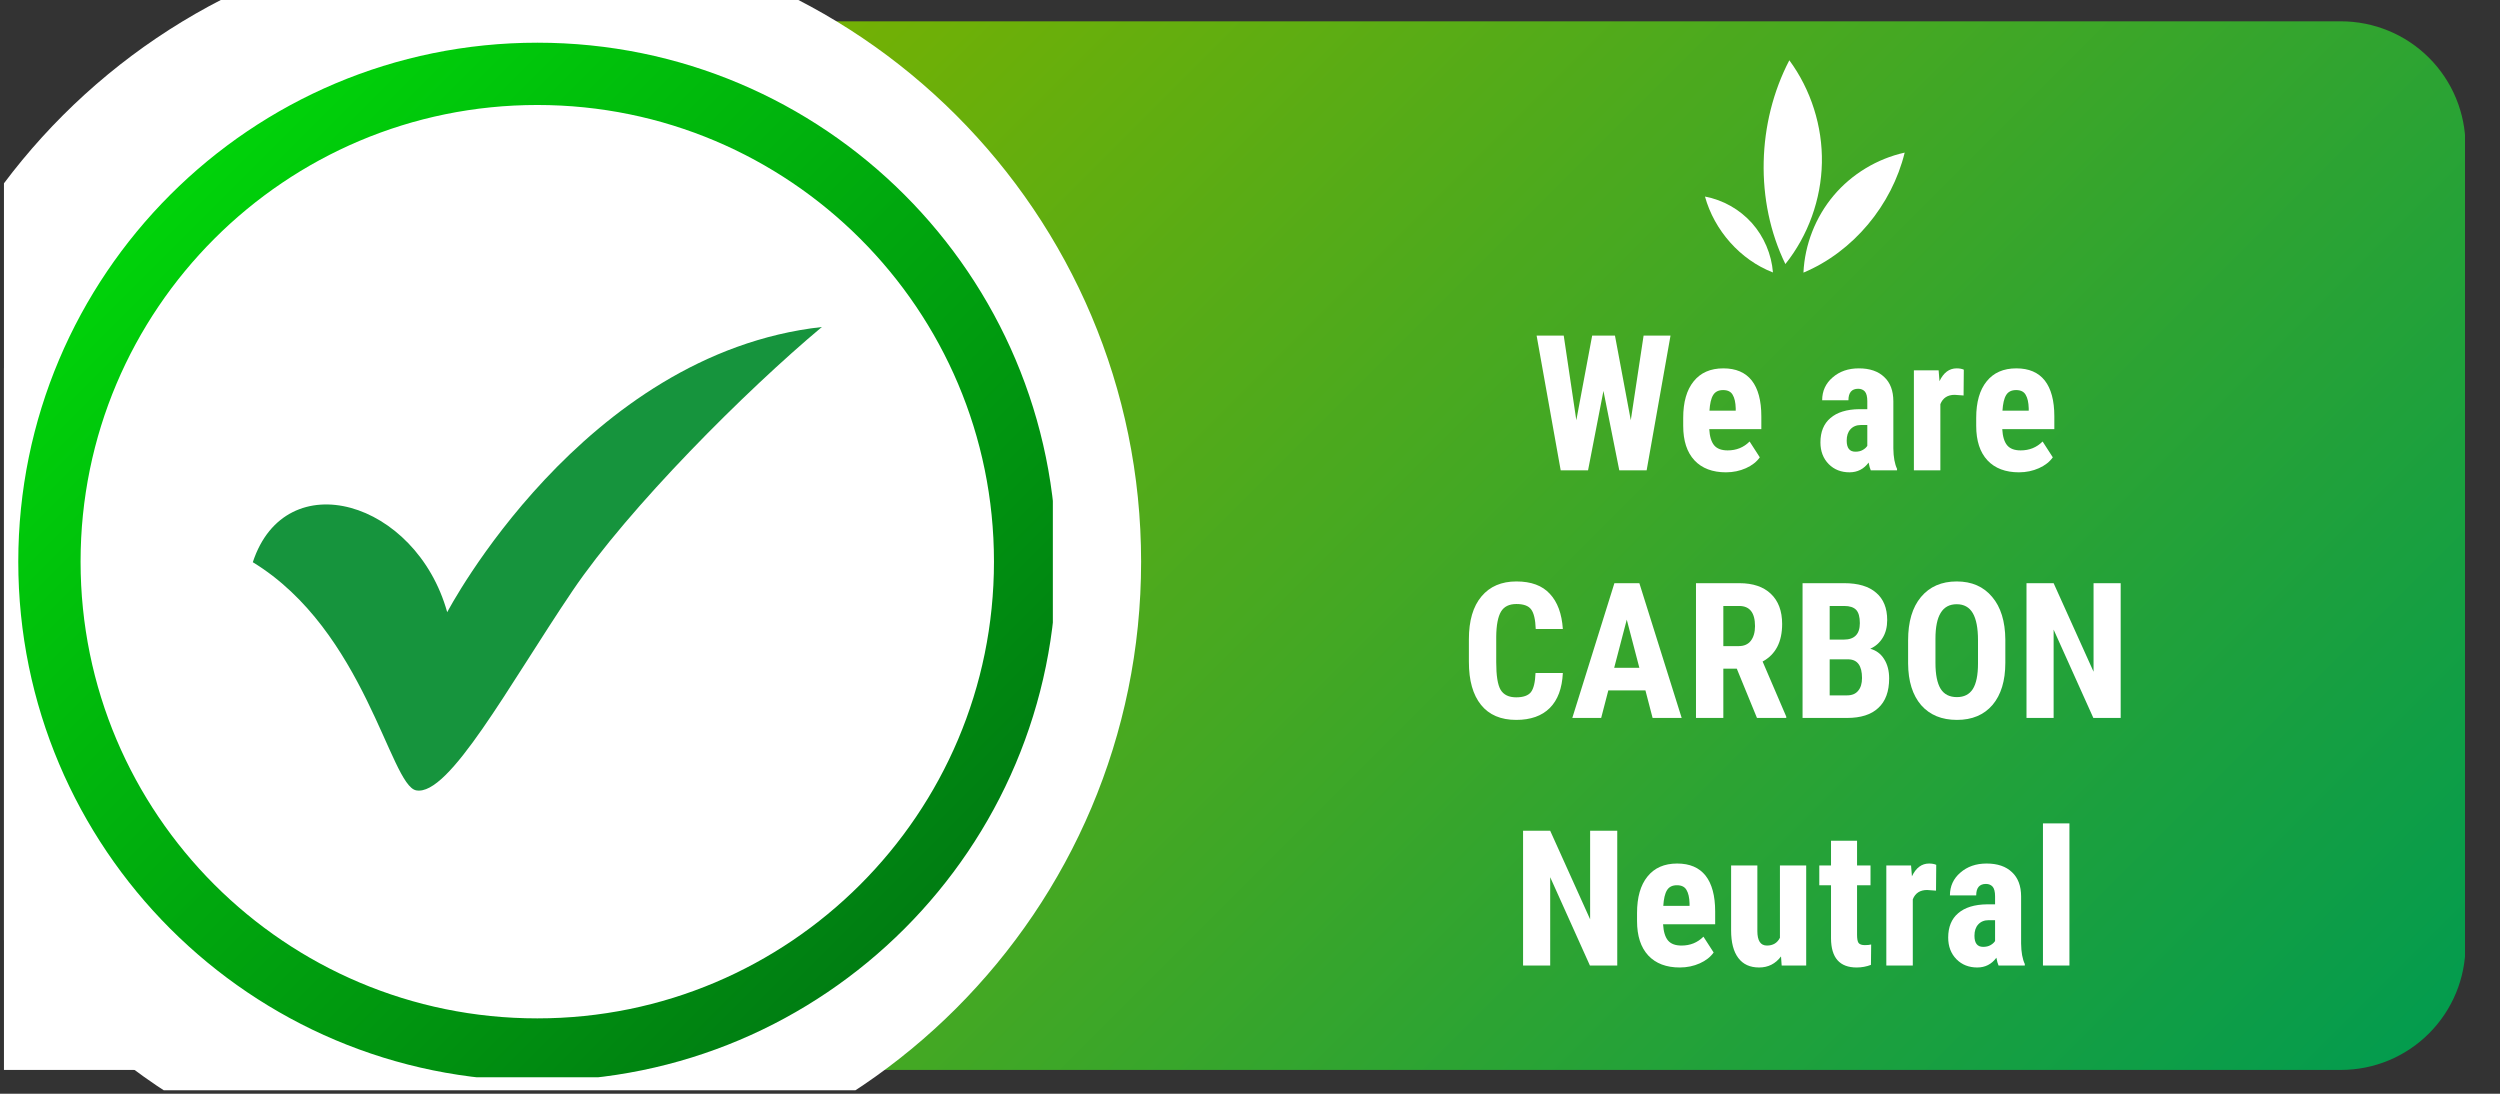<svg xmlns="http://www.w3.org/2000/svg" xmlns:xlink="http://www.w3.org/1999/xlink" width="240" zoomAndPan="magnify" viewBox="0 0 180 78.75" height="105" preserveAspectRatio="xMidYMid meet" version="1.0"><rect x="0" y="0" width="180" height="78.75" fill="#333333" stroke="none"/><defs><g/><clipPath id="283398b3c3"><path d="M 112 14 L 118 14 L 118 20 L 112 20 Z M 112 14 " clip-rule="nonzero"/></clipPath><clipPath id="c468845436"><path d="M 117.148 3.664 L 129.09 8.777 L 123.297 22.312 L 111.352 17.199 Z M 117.148 3.664 " clip-rule="nonzero"/></clipPath><clipPath id="67cfc9d556"><path d="M 128.742 8.625 L 116.801 3.516 L 111.004 17.051 L 122.949 22.164 Z M 128.742 8.625 " clip-rule="nonzero"/></clipPath><clipPath id="96f455c951"><path d="M 119 10 L 128 10 L 128 20 L 119 20 Z M 119 10 " clip-rule="nonzero"/></clipPath><clipPath id="9acd6b4114"><path d="M 117.148 3.664 L 129.09 8.777 L 123.297 22.312 L 111.352 17.199 Z M 117.148 3.664 " clip-rule="nonzero"/></clipPath><clipPath id="60954551bd"><path d="M 128.742 8.625 L 116.801 3.516 L 111.004 17.051 L 122.949 22.164 Z M 128.742 8.625 " clip-rule="nonzero"/></clipPath><clipPath id="5f7ee46e34"><path d="M 116 4 L 122 4 L 122 20 L 116 20 Z M 116 4 " clip-rule="nonzero"/></clipPath><clipPath id="ca1e7b6f9a"><path d="M 117.148 3.664 L 129.09 8.777 L 123.297 22.312 L 111.352 17.199 Z M 117.148 3.664 " clip-rule="nonzero"/></clipPath><clipPath id="34ecc71e6c"><path d="M 128.742 8.625 L 116.801 3.516 L 111.004 17.051 L 122.949 22.164 Z M 128.742 8.625 " clip-rule="nonzero"/></clipPath><clipPath id="82318694d6"><path d="M 0.285 26.504 L 53.195 26.504 L 53.195 77.035 L 0.285 77.035 Z M 0.285 26.504 " clip-rule="nonzero"/></clipPath><clipPath id="4ceca295ae"><path d="M 0.191 26.504 L 44.211 26.504 C 46.59 26.504 48.871 27.449 50.555 29.133 C 52.238 30.812 53.184 33.094 53.184 35.477 L 53.184 68.062 C 53.184 70.441 52.238 72.723 50.555 74.406 C 48.871 76.09 46.59 77.035 44.211 77.035 L 0.191 77.035 C -2.191 77.035 -4.473 76.09 -6.152 74.406 C -7.836 72.723 -8.781 70.441 -8.781 68.062 L -8.781 35.477 C -8.781 33.094 -7.836 30.812 -6.152 29.133 C -4.473 27.449 -2.191 26.504 0.191 26.504 Z M 0.191 26.504 " clip-rule="nonzero"/></clipPath><clipPath id="7baa4ecba0"><path d="M 48.602 1.535 L 177.48 1.535 L 177.48 77.035 L 48.602 77.035 Z M 48.602 1.535 " clip-rule="nonzero"/></clipPath><clipPath id="e904fde7f6"><path d="M 57.574 1.535 L 168.543 1.535 C 170.926 1.535 173.207 2.48 174.887 4.16 C 176.57 5.844 177.516 8.125 177.516 10.504 L 177.516 68.062 C 177.516 70.441 176.57 72.723 174.887 74.406 C 173.207 76.09 170.926 77.035 168.543 77.035 L 57.574 77.035 C 55.191 77.035 52.91 76.09 51.23 74.406 C 49.547 72.723 48.602 70.441 48.602 68.062 L 48.602 10.504 C 48.602 8.125 49.547 5.844 51.23 4.16 C 52.91 2.48 55.191 1.535 57.574 1.535 Z M 57.574 1.535 " clip-rule="nonzero"/></clipPath><linearGradient x1="45.282" gradientTransform="matrix(0.295, 0, 0, 0.295, 48.6, 1.534)" y1="-45.278" x2="391.782" gradientUnits="userSpaceOnUse" y2="301.223" id="fdd96003d6"><stop stop-opacity="1" stop-color="rgb(47.499%, 69.8%, 0%)" offset="0"/><stop stop-opacity="1" stop-color="rgb(47.313%, 69.765%, 0.122%)" offset="0.008"/><stop stop-opacity="1" stop-color="rgb(46.942%, 69.693%, 0.366%)" offset="0.016"/><stop stop-opacity="1" stop-color="rgb(46.571%, 69.623%, 0.612%)" offset="0.023"/><stop stop-opacity="1" stop-color="rgb(46.199%, 69.553%, 0.858%)" offset="0.031"/><stop stop-opacity="1" stop-color="rgb(45.828%, 69.482%, 1.103%)" offset="0.039"/><stop stop-opacity="1" stop-color="rgb(45.457%, 69.412%, 1.347%)" offset="0.047"/><stop stop-opacity="1" stop-color="rgb(45.087%, 69.342%, 1.593%)" offset="0.055"/><stop stop-opacity="1" stop-color="rgb(44.716%, 69.272%, 1.839%)" offset="0.062"/><stop stop-opacity="1" stop-color="rgb(44.345%, 69.202%, 2.084%)" offset="0.07"/><stop stop-opacity="1" stop-color="rgb(43.973%, 69.131%, 2.328%)" offset="0.078"/><stop stop-opacity="1" stop-color="rgb(43.602%, 69.061%, 2.574%)" offset="0.086"/><stop stop-opacity="1" stop-color="rgb(43.231%, 68.991%, 2.82%)" offset="0.094"/><stop stop-opacity="1" stop-color="rgb(42.86%, 68.921%, 3.065%)" offset="0.102"/><stop stop-opacity="1" stop-color="rgb(42.49%, 68.851%, 3.31%)" offset="0.109"/><stop stop-opacity="1" stop-color="rgb(42.119%, 68.781%, 3.555%)" offset="0.117"/><stop stop-opacity="1" stop-color="rgb(41.748%, 68.709%, 3.801%)" offset="0.125"/><stop stop-opacity="1" stop-color="rgb(41.376%, 68.639%, 4.045%)" offset="0.133"/><stop stop-opacity="1" stop-color="rgb(41.005%, 68.568%, 4.291%)" offset="0.141"/><stop stop-opacity="1" stop-color="rgb(40.634%, 68.498%, 4.536%)" offset="0.148"/><stop stop-opacity="1" stop-color="rgb(40.263%, 68.428%, 4.782%)" offset="0.156"/><stop stop-opacity="1" stop-color="rgb(39.893%, 68.358%, 5.026%)" offset="0.164"/><stop stop-opacity="1" stop-color="rgb(39.522%, 68.288%, 5.272%)" offset="0.172"/><stop stop-opacity="1" stop-color="rgb(39.149%, 68.217%, 5.518%)" offset="0.18"/><stop stop-opacity="1" stop-color="rgb(38.779%, 68.147%, 5.763%)" offset="0.188"/><stop stop-opacity="1" stop-color="rgb(38.408%, 68.077%, 6.007%)" offset="0.195"/><stop stop-opacity="1" stop-color="rgb(38.037%, 68.007%, 6.253%)" offset="0.203"/><stop stop-opacity="1" stop-color="rgb(37.666%, 67.937%, 6.499%)" offset="0.211"/><stop stop-opacity="1" stop-color="rgb(37.296%, 67.867%, 6.744%)" offset="0.219"/><stop stop-opacity="1" stop-color="rgb(36.923%, 67.795%, 6.989%)" offset="0.227"/><stop stop-opacity="1" stop-color="rgb(36.552%, 67.725%, 7.234%)" offset="0.234"/><stop stop-opacity="1" stop-color="rgb(36.182%, 67.654%, 7.48%)" offset="0.242"/><stop stop-opacity="1" stop-color="rgb(35.811%, 67.584%, 7.726%)" offset="0.25"/><stop stop-opacity="1" stop-color="rgb(35.44%, 67.514%, 7.97%)" offset="0.258"/><stop stop-opacity="1" stop-color="rgb(35.069%, 67.444%, 8.215%)" offset="0.266"/><stop stop-opacity="1" stop-color="rgb(34.698%, 67.374%, 8.461%)" offset="0.273"/><stop stop-opacity="1" stop-color="rgb(34.326%, 67.303%, 8.707%)" offset="0.281"/><stop stop-opacity="1" stop-color="rgb(33.955%, 67.233%, 8.951%)" offset="0.289"/><stop stop-opacity="1" stop-color="rgb(33.585%, 67.163%, 9.196%)" offset="0.297"/><stop stop-opacity="1" stop-color="rgb(33.214%, 67.093%, 9.442%)" offset="0.305"/><stop stop-opacity="1" stop-color="rgb(32.843%, 67.023%, 9.688%)" offset="0.312"/><stop stop-opacity="1" stop-color="rgb(32.472%, 66.953%, 9.932%)" offset="0.32"/><stop stop-opacity="1" stop-color="rgb(32.1%, 66.882%, 10.178%)" offset="0.328"/><stop stop-opacity="1" stop-color="rgb(31.729%, 66.811%, 10.423%)" offset="0.336"/><stop stop-opacity="1" stop-color="rgb(31.358%, 66.74%, 10.667%)" offset="0.344"/><stop stop-opacity="1" stop-color="rgb(30.988%, 66.67%, 10.913%)" offset="0.352"/><stop stop-opacity="1" stop-color="rgb(30.617%, 66.6%, 11.159%)" offset="0.359"/><stop stop-opacity="1" stop-color="rgb(30.246%, 66.53%, 11.404%)" offset="0.367"/><stop stop-opacity="1" stop-color="rgb(29.874%, 66.46%, 11.649%)" offset="0.369"/><stop stop-opacity="1" stop-color="rgb(29.689%, 66.425%, 11.772%)" offset="0.375"/><stop stop-opacity="1" stop-color="rgb(29.503%, 66.389%, 11.894%)" offset="0.383"/><stop stop-opacity="1" stop-color="rgb(29.132%, 66.319%, 12.14%)" offset="0.391"/><stop stop-opacity="1" stop-color="rgb(28.761%, 66.249%, 12.386%)" offset="0.398"/><stop stop-opacity="1" stop-color="rgb(28.391%, 66.179%, 12.63%)" offset="0.406"/><stop stop-opacity="1" stop-color="rgb(28.02%, 66.109%, 12.875%)" offset="0.414"/><stop stop-opacity="1" stop-color="rgb(27.649%, 66.039%, 13.121%)" offset="0.422"/><stop stop-opacity="1" stop-color="rgb(27.277%, 65.968%, 13.367%)" offset="0.43"/><stop stop-opacity="1" stop-color="rgb(26.906%, 65.898%, 13.611%)" offset="0.438"/><stop stop-opacity="1" stop-color="rgb(26.535%, 65.826%, 13.857%)" offset="0.445"/><stop stop-opacity="1" stop-color="rgb(26.164%, 65.756%, 14.102%)" offset="0.453"/><stop stop-opacity="1" stop-color="rgb(25.793%, 65.686%, 14.348%)" offset="0.461"/><stop stop-opacity="1" stop-color="rgb(25.423%, 65.616%, 14.592%)" offset="0.469"/><stop stop-opacity="1" stop-color="rgb(25.05%, 65.546%, 14.838%)" offset="0.477"/><stop stop-opacity="1" stop-color="rgb(24.68%, 65.475%, 15.083%)" offset="0.484"/><stop stop-opacity="1" stop-color="rgb(24.309%, 65.405%, 15.329%)" offset="0.492"/><stop stop-opacity="1" stop-color="rgb(23.938%, 65.335%, 15.573%)" offset="0.5"/><stop stop-opacity="1" stop-color="rgb(23.567%, 65.265%, 15.819%)" offset="0.508"/><stop stop-opacity="1" stop-color="rgb(23.196%, 65.195%, 16.064%)" offset="0.516"/><stop stop-opacity="1" stop-color="rgb(22.824%, 65.125%, 16.309%)" offset="0.523"/><stop stop-opacity="1" stop-color="rgb(22.453%, 65.054%, 16.554%)" offset="0.531"/><stop stop-opacity="1" stop-color="rgb(22.083%, 64.984%, 16.8%)" offset="0.539"/><stop stop-opacity="1" stop-color="rgb(21.712%, 64.914%, 17.046%)" offset="0.547"/><stop stop-opacity="1" stop-color="rgb(21.341%, 64.842%, 17.29%)" offset="0.555"/><stop stop-opacity="1" stop-color="rgb(20.97%, 64.772%, 17.535%)" offset="0.562"/><stop stop-opacity="1" stop-color="rgb(20.599%, 64.702%, 17.781%)" offset="0.57"/><stop stop-opacity="1" stop-color="rgb(20.227%, 64.632%, 18.027%)" offset="0.578"/><stop stop-opacity="1" stop-color="rgb(19.856%, 64.561%, 18.271%)" offset="0.586"/><stop stop-opacity="1" stop-color="rgb(19.485%, 64.491%, 18.517%)" offset="0.594"/><stop stop-opacity="1" stop-color="rgb(19.115%, 64.421%, 18.762%)" offset="0.602"/><stop stop-opacity="1" stop-color="rgb(18.744%, 64.351%, 19.008%)" offset="0.609"/><stop stop-opacity="1" stop-color="rgb(18.373%, 64.281%, 19.252%)" offset="0.617"/><stop stop-opacity="1" stop-color="rgb(18.001%, 64.211%, 19.498%)" offset="0.625"/><stop stop-opacity="1" stop-color="rgb(17.63%, 64.14%, 19.743%)" offset="0.631"/><stop stop-opacity="1" stop-color="rgb(17.445%, 64.105%, 19.867%)" offset="0.633"/><stop stop-opacity="1" stop-color="rgb(17.259%, 64.07%, 19.989%)" offset="0.641"/><stop stop-opacity="1" stop-color="rgb(16.888%, 64%, 20.233%)" offset="0.648"/><stop stop-opacity="1" stop-color="rgb(16.518%, 63.93%, 20.479%)" offset="0.656"/><stop stop-opacity="1" stop-color="rgb(16.147%, 63.858%, 20.724%)" offset="0.664"/><stop stop-opacity="1" stop-color="rgb(15.775%, 63.788%, 20.97%)" offset="0.672"/><stop stop-opacity="1" stop-color="rgb(15.404%, 63.718%, 21.214%)" offset="0.68"/><stop stop-opacity="1" stop-color="rgb(15.033%, 63.647%, 21.46%)" offset="0.688"/><stop stop-opacity="1" stop-color="rgb(14.662%, 63.577%, 21.706%)" offset="0.695"/><stop stop-opacity="1" stop-color="rgb(14.291%, 63.507%, 21.951%)" offset="0.703"/><stop stop-opacity="1" stop-color="rgb(13.921%, 63.437%, 22.195%)" offset="0.711"/><stop stop-opacity="1" stop-color="rgb(13.55%, 63.367%, 22.441%)" offset="0.719"/><stop stop-opacity="1" stop-color="rgb(13.177%, 63.297%, 22.687%)" offset="0.727"/><stop stop-opacity="1" stop-color="rgb(12.807%, 63.226%, 22.931%)" offset="0.734"/><stop stop-opacity="1" stop-color="rgb(12.436%, 63.156%, 23.177%)" offset="0.742"/><stop stop-opacity="1" stop-color="rgb(12.065%, 63.086%, 23.422%)" offset="0.75"/><stop stop-opacity="1" stop-color="rgb(11.694%, 63.016%, 23.668%)" offset="0.758"/><stop stop-opacity="1" stop-color="rgb(11.324%, 62.946%, 23.912%)" offset="0.766"/><stop stop-opacity="1" stop-color="rgb(10.951%, 62.874%, 24.158%)" offset="0.773"/><stop stop-opacity="1" stop-color="rgb(10.58%, 62.804%, 24.403%)" offset="0.781"/><stop stop-opacity="1" stop-color="rgb(10.21%, 62.733%, 24.649%)" offset="0.789"/><stop stop-opacity="1" stop-color="rgb(9.839%, 62.663%, 24.893%)" offset="0.797"/><stop stop-opacity="1" stop-color="rgb(9.468%, 62.593%, 25.139%)" offset="0.805"/><stop stop-opacity="1" stop-color="rgb(9.097%, 62.523%, 25.385%)" offset="0.812"/><stop stop-opacity="1" stop-color="rgb(8.725%, 62.453%, 25.63%)" offset="0.82"/><stop stop-opacity="1" stop-color="rgb(8.354%, 62.383%, 25.874%)" offset="0.828"/><stop stop-opacity="1" stop-color="rgb(7.983%, 62.312%, 26.12%)" offset="0.836"/><stop stop-opacity="1" stop-color="rgb(7.613%, 62.242%, 26.366%)" offset="0.844"/><stop stop-opacity="1" stop-color="rgb(7.242%, 62.172%, 26.611%)" offset="0.852"/><stop stop-opacity="1" stop-color="rgb(6.871%, 62.102%, 26.855%)" offset="0.859"/><stop stop-opacity="1" stop-color="rgb(6.5%, 62.032%, 27.101%)" offset="0.867"/><stop stop-opacity="1" stop-color="rgb(6.128%, 61.961%, 27.347%)" offset="0.875"/><stop stop-opacity="1" stop-color="rgb(5.757%, 61.89%, 27.592%)" offset="0.883"/><stop stop-opacity="1" stop-color="rgb(5.386%, 61.819%, 27.837%)" offset="0.891"/><stop stop-opacity="1" stop-color="rgb(5.016%, 61.749%, 28.082%)" offset="0.898"/><stop stop-opacity="1" stop-color="rgb(4.645%, 61.679%, 28.328%)" offset="0.906"/><stop stop-opacity="1" stop-color="rgb(4.274%, 61.609%, 28.574%)" offset="0.914"/><stop stop-opacity="1" stop-color="rgb(3.902%, 61.539%, 28.818%)" offset="0.922"/><stop stop-opacity="1" stop-color="rgb(3.531%, 61.469%, 29.063%)" offset="0.93"/><stop stop-opacity="1" stop-color="rgb(3.16%, 61.398%, 29.309%)" offset="0.938"/><stop stop-opacity="1" stop-color="rgb(2.789%, 61.328%, 29.553%)" offset="0.945"/><stop stop-opacity="1" stop-color="rgb(2.419%, 61.258%, 29.799%)" offset="0.953"/><stop stop-opacity="1" stop-color="rgb(2.048%, 61.188%, 30.045%)" offset="0.961"/><stop stop-opacity="1" stop-color="rgb(1.675%, 61.118%, 30.29%)" offset="0.969"/><stop stop-opacity="1" stop-color="rgb(1.305%, 61.047%, 30.534%)" offset="0.977"/><stop stop-opacity="1" stop-color="rgb(0.934%, 60.977%, 30.78%)" offset="0.984"/><stop stop-opacity="1" stop-color="rgb(0.563%, 60.905%, 31.026%)" offset="0.992"/><stop stop-opacity="1" stop-color="rgb(0.192%, 60.835%, 31.271%)" offset="1"/></linearGradient><clipPath id="5b1a4c1053"><path d="M 0.285 0 L 82.16 0 L 82.16 78.5 L 0.285 78.5 Z M 0.285 0 " clip-rule="nonzero"/></clipPath><clipPath id="93679253db"><path d="M 36.691 -5.023 C 11.578 -5.023 -8.781 15.336 -8.781 40.449 C -8.781 65.562 11.578 85.922 36.691 85.922 C 61.805 85.922 82.16 65.562 82.16 40.449 C 82.16 15.336 61.805 -5.023 36.691 -5.023 Z M 36.691 -5.023 " clip-rule="nonzero"/></clipPath><clipPath id="724bad5b79"><path d="M 18.102 23.539 L 59.676 23.539 L 59.676 57 L 18.102 57 Z M 18.102 23.539 " clip-rule="nonzero"/></clipPath><clipPath id="7e8784fed4"><path d="M 1.316 3.074 L 75.805 3.074 L 75.805 77.562 L 1.316 77.562 Z M 1.316 3.074 " clip-rule="nonzero"/></clipPath><clipPath id="3aef1082f6"><path d="M 38.691 3.074 C 18.051 3.074 1.316 19.805 1.316 40.445 C 1.316 61.086 18.051 77.82 38.691 77.82 C 59.332 77.82 76.062 61.086 76.062 40.445 C 76.062 19.805 59.332 3.074 38.691 3.074 Z M 38.691 3.074 " clip-rule="nonzero"/></clipPath><linearGradient x1="0" gradientTransform="matrix(1.348, 0, 0, 1.348, 0, -0)" y1="0" x2="63.78" gradientUnits="userSpaceOnUse" y2="63.78" id="84aebfbc29"><stop stop-opacity="1" stop-color="rgb(0%, 89.4%, 3.099%)" offset="0"/><stop stop-opacity="1" stop-color="rgb(0%, 89.215%, 3.117%)" offset="0.008"/><stop stop-opacity="1" stop-color="rgb(0%, 88.846%, 3.154%)" offset="0.016"/><stop stop-opacity="1" stop-color="rgb(0%, 88.477%, 3.191%)" offset="0.023"/><stop stop-opacity="1" stop-color="rgb(0%, 88.107%, 3.227%)" offset="0.031"/><stop stop-opacity="1" stop-color="rgb(0%, 87.738%, 3.264%)" offset="0.039"/><stop stop-opacity="1" stop-color="rgb(0%, 87.369%, 3.3%)" offset="0.047"/><stop stop-opacity="1" stop-color="rgb(0%, 87.001%, 3.337%)" offset="0.055"/><stop stop-opacity="1" stop-color="rgb(0%, 86.632%, 3.374%)" offset="0.062"/><stop stop-opacity="1" stop-color="rgb(0%, 86.263%, 3.41%)" offset="0.07"/><stop stop-opacity="1" stop-color="rgb(0%, 85.893%, 3.447%)" offset="0.078"/><stop stop-opacity="1" stop-color="rgb(0%, 85.524%, 3.484%)" offset="0.086"/><stop stop-opacity="1" stop-color="rgb(0%, 85.155%, 3.52%)" offset="0.094"/><stop stop-opacity="1" stop-color="rgb(0%, 84.785%, 3.557%)" offset="0.102"/><stop stop-opacity="1" stop-color="rgb(0%, 84.418%, 3.593%)" offset="0.109"/><stop stop-opacity="1" stop-color="rgb(0%, 84.048%, 3.63%)" offset="0.117"/><stop stop-opacity="1" stop-color="rgb(0%, 83.679%, 3.667%)" offset="0.125"/><stop stop-opacity="1" stop-color="rgb(0%, 83.31%, 3.703%)" offset="0.133"/><stop stop-opacity="1" stop-color="rgb(0%, 82.941%, 3.74%)" offset="0.141"/><stop stop-opacity="1" stop-color="rgb(0%, 82.571%, 3.777%)" offset="0.148"/><stop stop-opacity="1" stop-color="rgb(0%, 82.202%, 3.813%)" offset="0.156"/><stop stop-opacity="1" stop-color="rgb(0%, 81.834%, 3.85%)" offset="0.164"/><stop stop-opacity="1" stop-color="rgb(0%, 81.465%, 3.886%)" offset="0.172"/><stop stop-opacity="1" stop-color="rgb(0%, 81.096%, 3.923%)" offset="0.18"/><stop stop-opacity="1" stop-color="rgb(0%, 80.727%, 3.96%)" offset="0.188"/><stop stop-opacity="1" stop-color="rgb(0%, 80.357%, 3.996%)" offset="0.195"/><stop stop-opacity="1" stop-color="rgb(0%, 79.988%, 4.033%)" offset="0.203"/><stop stop-opacity="1" stop-color="rgb(0%, 79.62%, 4.07%)" offset="0.211"/><stop stop-opacity="1" stop-color="rgb(0%, 79.251%, 4.106%)" offset="0.219"/><stop stop-opacity="1" stop-color="rgb(0%, 78.882%, 4.143%)" offset="0.227"/><stop stop-opacity="1" stop-color="rgb(0%, 78.513%, 4.179%)" offset="0.234"/><stop stop-opacity="1" stop-color="rgb(0%, 78.143%, 4.216%)" offset="0.242"/><stop stop-opacity="1" stop-color="rgb(0%, 77.774%, 4.253%)" offset="0.25"/><stop stop-opacity="1" stop-color="rgb(0%, 77.405%, 4.288%)" offset="0.258"/><stop stop-opacity="1" stop-color="rgb(0%, 77.037%, 4.324%)" offset="0.266"/><stop stop-opacity="1" stop-color="rgb(0%, 76.668%, 4.361%)" offset="0.273"/><stop stop-opacity="1" stop-color="rgb(0%, 76.299%, 4.398%)" offset="0.281"/><stop stop-opacity="1" stop-color="rgb(0%, 75.929%, 4.434%)" offset="0.289"/><stop stop-opacity="1" stop-color="rgb(0%, 75.56%, 4.471%)" offset="0.297"/><stop stop-opacity="1" stop-color="rgb(0%, 75.191%, 4.507%)" offset="0.305"/><stop stop-opacity="1" stop-color="rgb(0%, 74.821%, 4.544%)" offset="0.312"/><stop stop-opacity="1" stop-color="rgb(0%, 74.454%, 4.581%)" offset="0.32"/><stop stop-opacity="1" stop-color="rgb(0%, 74.084%, 4.617%)" offset="0.328"/><stop stop-opacity="1" stop-color="rgb(0%, 73.715%, 4.654%)" offset="0.336"/><stop stop-opacity="1" stop-color="rgb(0%, 73.346%, 4.691%)" offset="0.344"/><stop stop-opacity="1" stop-color="rgb(0%, 72.977%, 4.727%)" offset="0.352"/><stop stop-opacity="1" stop-color="rgb(0%, 72.607%, 4.764%)" offset="0.359"/><stop stop-opacity="1" stop-color="rgb(0%, 72.238%, 4.8%)" offset="0.367"/><stop stop-opacity="1" stop-color="rgb(0%, 71.87%, 4.837%)" offset="0.375"/><stop stop-opacity="1" stop-color="rgb(0%, 71.501%, 4.874%)" offset="0.383"/><stop stop-opacity="1" stop-color="rgb(0%, 71.132%, 4.91%)" offset="0.391"/><stop stop-opacity="1" stop-color="rgb(0%, 70.763%, 4.947%)" offset="0.398"/><stop stop-opacity="1" stop-color="rgb(0%, 70.393%, 4.984%)" offset="0.406"/><stop stop-opacity="1" stop-color="rgb(0%, 70.024%, 5.02%)" offset="0.414"/><stop stop-opacity="1" stop-color="rgb(0%, 69.655%, 5.057%)" offset="0.422"/><stop stop-opacity="1" stop-color="rgb(0%, 69.287%, 5.093%)" offset="0.43"/><stop stop-opacity="1" stop-color="rgb(0%, 68.918%, 5.13%)" offset="0.438"/><stop stop-opacity="1" stop-color="rgb(0%, 68.549%, 5.167%)" offset="0.445"/><stop stop-opacity="1" stop-color="rgb(0%, 68.179%, 5.203%)" offset="0.453"/><stop stop-opacity="1" stop-color="rgb(0%, 67.81%, 5.24%)" offset="0.461"/><stop stop-opacity="1" stop-color="rgb(0%, 67.441%, 5.276%)" offset="0.469"/><stop stop-opacity="1" stop-color="rgb(0%, 67.072%, 5.313%)" offset="0.477"/><stop stop-opacity="1" stop-color="rgb(0%, 66.704%, 5.35%)" offset="0.484"/><stop stop-opacity="1" stop-color="rgb(0%, 66.335%, 5.386%)" offset="0.492"/><stop stop-opacity="1" stop-color="rgb(0%, 65.965%, 5.423%)" offset="0.5"/><stop stop-opacity="1" stop-color="rgb(0%, 65.781%, 5.441%)" offset="0.5"/><stop stop-opacity="1" stop-color="rgb(0%, 65.596%, 5.46%)" offset="0.5"/><stop stop-opacity="1" stop-color="rgb(0%, 65.411%, 5.478%)" offset="0.508"/><stop stop-opacity="1" stop-color="rgb(0%, 65.227%, 5.496%)" offset="0.516"/><stop stop-opacity="1" stop-color="rgb(0%, 64.857%, 5.533%)" offset="0.523"/><stop stop-opacity="1" stop-color="rgb(0%, 64.49%, 5.569%)" offset="0.531"/><stop stop-opacity="1" stop-color="rgb(0%, 64.12%, 5.606%)" offset="0.539"/><stop stop-opacity="1" stop-color="rgb(0%, 63.751%, 5.643%)" offset="0.547"/><stop stop-opacity="1" stop-color="rgb(0%, 63.382%, 5.679%)" offset="0.555"/><stop stop-opacity="1" stop-color="rgb(0%, 63.013%, 5.716%)" offset="0.562"/><stop stop-opacity="1" stop-color="rgb(0%, 62.643%, 5.753%)" offset="0.57"/><stop stop-opacity="1" stop-color="rgb(0%, 62.274%, 5.789%)" offset="0.578"/><stop stop-opacity="1" stop-color="rgb(0%, 61.906%, 5.826%)" offset="0.586"/><stop stop-opacity="1" stop-color="rgb(0%, 61.537%, 5.862%)" offset="0.594"/><stop stop-opacity="1" stop-color="rgb(0%, 61.168%, 5.899%)" offset="0.602"/><stop stop-opacity="1" stop-color="rgb(0%, 60.799%, 5.936%)" offset="0.609"/><stop stop-opacity="1" stop-color="rgb(0%, 60.429%, 5.972%)" offset="0.617"/><stop stop-opacity="1" stop-color="rgb(0%, 60.06%, 6.009%)" offset="0.625"/><stop stop-opacity="1" stop-color="rgb(0%, 59.691%, 6.046%)" offset="0.633"/><stop stop-opacity="1" stop-color="rgb(0%, 59.323%, 6.082%)" offset="0.641"/><stop stop-opacity="1" stop-color="rgb(0%, 58.954%, 6.119%)" offset="0.648"/><stop stop-opacity="1" stop-color="rgb(0%, 58.585%, 6.155%)" offset="0.656"/><stop stop-opacity="1" stop-color="rgb(0%, 58.215%, 6.192%)" offset="0.664"/><stop stop-opacity="1" stop-color="rgb(0%, 57.846%, 6.229%)" offset="0.672"/><stop stop-opacity="1" stop-color="rgb(0%, 57.477%, 6.264%)" offset="0.68"/><stop stop-opacity="1" stop-color="rgb(0%, 57.108%, 6.3%)" offset="0.688"/><stop stop-opacity="1" stop-color="rgb(0%, 56.74%, 6.337%)" offset="0.695"/><stop stop-opacity="1" stop-color="rgb(0%, 56.371%, 6.374%)" offset="0.703"/><stop stop-opacity="1" stop-color="rgb(0%, 56.001%, 6.41%)" offset="0.711"/><stop stop-opacity="1" stop-color="rgb(0%, 55.632%, 6.447%)" offset="0.719"/><stop stop-opacity="1" stop-color="rgb(0%, 55.263%, 6.483%)" offset="0.727"/><stop stop-opacity="1" stop-color="rgb(0%, 54.893%, 6.52%)" offset="0.734"/><stop stop-opacity="1" stop-color="rgb(0%, 54.524%, 6.557%)" offset="0.742"/><stop stop-opacity="1" stop-color="rgb(0%, 54.156%, 6.593%)" offset="0.75"/><stop stop-opacity="1" stop-color="rgb(0%, 53.787%, 6.63%)" offset="0.758"/><stop stop-opacity="1" stop-color="rgb(0%, 53.418%, 6.667%)" offset="0.766"/><stop stop-opacity="1" stop-color="rgb(0%, 53.049%, 6.703%)" offset="0.773"/><stop stop-opacity="1" stop-color="rgb(0%, 52.679%, 6.74%)" offset="0.781"/><stop stop-opacity="1" stop-color="rgb(0%, 52.31%, 6.776%)" offset="0.789"/><stop stop-opacity="1" stop-color="rgb(0%, 51.942%, 6.813%)" offset="0.797"/><stop stop-opacity="1" stop-color="rgb(0%, 51.573%, 6.85%)" offset="0.805"/><stop stop-opacity="1" stop-color="rgb(0%, 51.204%, 6.886%)" offset="0.812"/><stop stop-opacity="1" stop-color="rgb(0%, 50.835%, 6.923%)" offset="0.82"/><stop stop-opacity="1" stop-color="rgb(0%, 50.465%, 6.96%)" offset="0.828"/><stop stop-opacity="1" stop-color="rgb(0%, 50.096%, 6.996%)" offset="0.836"/><stop stop-opacity="1" stop-color="rgb(0%, 49.727%, 7.033%)" offset="0.844"/><stop stop-opacity="1" stop-color="rgb(0%, 49.359%, 7.069%)" offset="0.852"/><stop stop-opacity="1" stop-color="rgb(0%, 48.99%, 7.106%)" offset="0.859"/><stop stop-opacity="1" stop-color="rgb(0%, 48.621%, 7.143%)" offset="0.867"/><stop stop-opacity="1" stop-color="rgb(0%, 48.251%, 7.179%)" offset="0.875"/><stop stop-opacity="1" stop-color="rgb(0%, 47.882%, 7.216%)" offset="0.883"/><stop stop-opacity="1" stop-color="rgb(0%, 47.513%, 7.253%)" offset="0.891"/><stop stop-opacity="1" stop-color="rgb(0%, 47.144%, 7.289%)" offset="0.898"/><stop stop-opacity="1" stop-color="rgb(0%, 46.776%, 7.326%)" offset="0.906"/><stop stop-opacity="1" stop-color="rgb(0%, 46.407%, 7.362%)" offset="0.914"/><stop stop-opacity="1" stop-color="rgb(0%, 46.037%, 7.399%)" offset="0.922"/><stop stop-opacity="1" stop-color="rgb(0%, 45.668%, 7.436%)" offset="0.93"/><stop stop-opacity="1" stop-color="rgb(0%, 45.299%, 7.472%)" offset="0.938"/><stop stop-opacity="1" stop-color="rgb(0%, 44.93%, 7.509%)" offset="0.945"/><stop stop-opacity="1" stop-color="rgb(0%, 44.56%, 7.545%)" offset="0.953"/><stop stop-opacity="1" stop-color="rgb(0%, 44.193%, 7.582%)" offset="0.961"/><stop stop-opacity="1" stop-color="rgb(0%, 43.823%, 7.619%)" offset="0.969"/><stop stop-opacity="1" stop-color="rgb(0%, 43.454%, 7.655%)" offset="0.977"/><stop stop-opacity="1" stop-color="rgb(0%, 43.085%, 7.692%)" offset="0.984"/><stop stop-opacity="1" stop-color="rgb(0%, 42.715%, 7.729%)" offset="0.992"/><stop stop-opacity="1" stop-color="rgb(0%, 42.346%, 7.765%)" offset="1"/></linearGradient><clipPath id="75bb7cbc1c"><path d="M 122 14 L 128 14 L 128 20 L 122 20 Z M 122 14 " clip-rule="nonzero"/></clipPath><clipPath id="b2d9c34797"><path d="M 127.246 3.664 L 139.191 8.777 L 133.398 22.312 L 121.453 17.199 Z M 127.246 3.664 " clip-rule="nonzero"/></clipPath><clipPath id="38366d8eb5"><path d="M 138.844 8.625 L 126.898 3.516 L 121.105 17.051 L 133.047 22.164 Z M 138.844 8.625 " clip-rule="nonzero"/></clipPath><clipPath id="4078727e12"><path d="M 129 10 L 138 10 L 138 20 L 129 20 Z M 129 10 " clip-rule="nonzero"/></clipPath><clipPath id="2a8c00174c"><path d="M 127.246 3.664 L 139.191 8.777 L 133.398 22.312 L 121.453 17.199 Z M 127.246 3.664 " clip-rule="nonzero"/></clipPath><clipPath id="af75ef6562"><path d="M 138.844 8.625 L 126.898 3.516 L 121.105 17.051 L 133.047 22.164 Z M 138.844 8.625 " clip-rule="nonzero"/></clipPath><clipPath id="63267d735f"><path d="M 126 4 L 132 4 L 132 20 L 126 20 Z M 126 4 " clip-rule="nonzero"/></clipPath><clipPath id="affd44850e"><path d="M 127.246 3.664 L 139.191 8.777 L 133.398 22.312 L 121.453 17.199 Z M 127.246 3.664 " clip-rule="nonzero"/></clipPath><clipPath id="3cafce8d0c"><path d="M 138.844 8.625 L 126.898 3.516 L 121.105 17.051 L 133.047 22.164 Z M 138.844 8.625 " clip-rule="nonzero"/></clipPath></defs><g clip-path="url(#283398b3c3)"><g clip-path="url(#c468845436)"><g clip-path="url(#67cfc9d556)"><path fill="#ffffff" d="M 117.555 19.617 C 117.453 18.309 116.91 17.035 116.031 16.055 C 115.156 15.074 113.949 14.395 112.66 14.152 C 113.328 16.582 115.199 18.711 117.555 19.617 " fill-opacity="1" fill-rule="nonzero"/></g></g></g><g clip-path="url(#96f455c951)"><g clip-path="url(#9acd6b4114)"><g clip-path="url(#60954551bd)"><path fill="#ffffff" d="M 119.746 19.629 C 119.844 17.605 120.621 15.621 121.93 14.074 C 123.234 12.527 125.059 11.426 127.039 10.988 C 126.117 14.766 123.332 18.129 119.746 19.629 " fill-opacity="1" fill-rule="nonzero"/></g></g></g><g clip-path="url(#5f7ee46e34)"><g clip-path="url(#ca1e7b6f9a)"><g clip-path="url(#34ecc71e6c)"><path fill="#ffffff" d="M 118.449 19.012 C 120.086 16.957 121.027 14.352 121.078 11.723 C 121.129 9.098 120.289 6.457 118.73 4.34 C 116.398 8.812 116.234 14.477 118.449 19.012 " fill-opacity="1" fill-rule="nonzero"/></g></g></g><g clip-path="url(#82318694d6)"><g clip-path="url(#4ceca295ae)"><path fill="#ffffff" d="M -8.781 26.504 L 53.195 26.504 L 53.195 77.035 L -8.781 77.035 Z M -8.781 26.504 " fill-opacity="1" fill-rule="nonzero"/></g></g><g clip-path="url(#7baa4ecba0)"><g clip-path="url(#e904fde7f6)"><path fill="url(#fdd96003d6)" d="M 48.602 1.535 L 48.602 77.035 L 177.48 77.035 L 177.48 1.535 Z M 48.602 1.535 " fill-rule="nonzero"/></g></g><g clip-path="url(#5b1a4c1053)"><g clip-path="url(#93679253db)"><path fill="#ffffff" d="M -8.781 -5.023 L 82.16 -5.023 L 82.16 85.922 L -8.781 85.922 Z M -8.781 -5.023 " fill-opacity="1" fill-rule="nonzero"/></g></g><g clip-path="url(#724bad5b79)"><path fill="#16943d" d="M 18.203 40.477 C 20.566 33.285 29.953 36.035 32.199 44.078 C 32.199 44.078 41.934 25.469 59.176 23.543 C 53.688 28.133 45.27 36.547 41.211 42.555 C 36.598 49.387 32.324 57.355 29.965 56.906 C 28.09 56.555 26.266 45.398 18.203 40.48 Z M 18.203 40.477 " fill-opacity="1" fill-rule="evenodd"/></g><g clip-path="url(#7e8784fed4)"><g clip-path="url(#3aef1082f6)"><path stroke-linecap="butt" transform="matrix(0.866, 0, 0, 0.866, 1.318, 3.074)" fill="none" stroke-linejoin="miter" d="M 43.15 -0 C 19.319 -0 -0.002 19.316 -0.002 43.147 C -0.002 66.978 19.319 86.298 43.15 86.298 C 66.981 86.298 86.297 66.978 86.297 43.147 C 86.297 19.316 66.981 -0 43.15 -0 Z M 43.15 -0 " stroke="url(#84aebfbc29)" stroke-width="10.358" stroke-miterlimit="4"/></g></g><g fill="#ffffff" fill-opacity="1"><g transform="translate(110.339, 33.866)"><g><path d="M 7.078 -3.609 L 8 -9.703 L 9.938 -9.703 L 8.219 0 L 6.25 0 L 5.109 -5.719 L 4 0 L 2.031 0 L 0.297 -9.703 L 2.25 -9.703 L 3.156 -3.609 L 4.297 -9.703 L 5.938 -9.703 Z M 7.078 -3.609 "/></g></g></g><g fill="#ffffff" fill-opacity="1"><g transform="translate(120.675, 33.866)"><g><path d="M 3.594 0.141 C 2.625 0.141 1.867 -0.145 1.328 -0.719 C 0.785 -1.301 0.516 -2.129 0.516 -3.203 L 0.516 -3.781 C 0.516 -4.914 0.766 -5.789 1.266 -6.406 C 1.766 -7.031 2.477 -7.344 3.406 -7.344 C 4.312 -7.344 4.992 -7.051 5.453 -6.469 C 5.91 -5.883 6.141 -5.023 6.141 -3.891 L 6.141 -2.969 L 2.391 -2.969 C 2.422 -2.438 2.539 -2.047 2.75 -1.797 C 2.957 -1.555 3.281 -1.438 3.719 -1.438 C 4.344 -1.438 4.867 -1.648 5.297 -2.078 L 6.031 -0.938 C 5.801 -0.613 5.469 -0.352 5.031 -0.156 C 4.594 0.039 4.113 0.141 3.594 0.141 Z M 2.406 -4.297 L 4.297 -4.297 L 4.297 -4.469 C 4.285 -4.895 4.211 -5.219 4.078 -5.438 C 3.953 -5.664 3.723 -5.781 3.391 -5.781 C 3.055 -5.781 2.816 -5.66 2.672 -5.422 C 2.523 -5.18 2.438 -4.805 2.406 -4.297 Z M 2.406 -4.297 "/></g></g></g><g fill="#ffffff" fill-opacity="1"><g transform="translate(127.322, 33.866)"><g/></g></g><g fill="#ffffff" fill-opacity="1"><g transform="translate(130.587, 33.866)"><g><path d="M 4.109 0 C 4.055 -0.113 4.004 -0.301 3.953 -0.562 C 3.609 -0.094 3.148 0.141 2.578 0.141 C 1.973 0.141 1.473 -0.055 1.078 -0.453 C 0.68 -0.859 0.484 -1.379 0.484 -2.016 C 0.484 -2.773 0.723 -3.359 1.203 -3.766 C 1.68 -4.18 2.375 -4.395 3.281 -4.406 L 3.859 -4.406 L 3.859 -4.984 C 3.859 -5.305 3.801 -5.535 3.688 -5.672 C 3.57 -5.805 3.41 -5.875 3.203 -5.875 C 2.734 -5.875 2.5 -5.598 2.5 -5.047 L 0.609 -5.047 C 0.609 -5.711 0.859 -6.258 1.359 -6.688 C 1.859 -7.125 2.488 -7.344 3.25 -7.344 C 4.039 -7.344 4.648 -7.133 5.078 -6.719 C 5.516 -6.312 5.734 -5.727 5.734 -4.969 L 5.734 -1.578 C 5.742 -0.953 5.832 -0.461 6 -0.109 L 6 0 Z M 3 -1.344 C 3.207 -1.344 3.383 -1.383 3.531 -1.469 C 3.676 -1.551 3.785 -1.648 3.859 -1.766 L 3.859 -3.266 L 3.406 -3.266 C 3.082 -3.266 2.828 -3.16 2.641 -2.953 C 2.461 -2.754 2.375 -2.484 2.375 -2.141 C 2.375 -1.609 2.582 -1.344 3 -1.344 Z M 3 -1.344 "/></g></g></g><g fill="#ffffff" fill-opacity="1"><g transform="translate(137.128, 33.866)"><g><path d="M 4.25 -5.391 L 3.609 -5.438 C 3.098 -5.438 2.754 -5.211 2.578 -4.766 L 2.578 0 L 0.672 0 L 0.672 -7.203 L 2.453 -7.203 L 2.516 -6.422 C 2.805 -7.035 3.219 -7.344 3.75 -7.344 C 3.957 -7.344 4.129 -7.312 4.266 -7.25 Z M 4.25 -5.391 "/></g></g></g><g fill="#ffffff" fill-opacity="1"><g transform="translate(141.771, 33.866)"><g><path d="M 3.594 0.141 C 2.625 0.141 1.867 -0.145 1.328 -0.719 C 0.785 -1.301 0.516 -2.129 0.516 -3.203 L 0.516 -3.781 C 0.516 -4.914 0.766 -5.789 1.266 -6.406 C 1.766 -7.031 2.477 -7.344 3.406 -7.344 C 4.312 -7.344 4.992 -7.051 5.453 -6.469 C 5.91 -5.883 6.141 -5.023 6.141 -3.891 L 6.141 -2.969 L 2.391 -2.969 C 2.422 -2.438 2.539 -2.047 2.75 -1.797 C 2.957 -1.555 3.281 -1.438 3.719 -1.438 C 4.344 -1.438 4.867 -1.648 5.297 -2.078 L 6.031 -0.938 C 5.801 -0.613 5.469 -0.352 5.031 -0.156 C 4.594 0.039 4.113 0.141 3.594 0.141 Z M 2.406 -4.297 L 4.297 -4.297 L 4.297 -4.469 C 4.285 -4.895 4.211 -5.219 4.078 -5.438 C 3.953 -5.664 3.723 -5.781 3.391 -5.781 C 3.055 -5.781 2.816 -5.66 2.672 -5.422 C 2.523 -5.18 2.438 -4.805 2.406 -4.297 Z M 2.406 -4.297 "/></g></g></g><g fill="#ffffff" fill-opacity="1"><g transform="translate(105.166, 51.692)"><g><path d="M 7.359 -3.234 C 7.305 -2.129 6.992 -1.289 6.422 -0.719 C 5.848 -0.145 5.039 0.141 4 0.141 C 2.895 0.141 2.051 -0.219 1.469 -0.938 C 0.883 -1.664 0.594 -2.695 0.594 -4.031 L 0.594 -5.672 C 0.594 -7.004 0.895 -8.031 1.5 -8.75 C 2.102 -9.469 2.941 -9.828 4.016 -9.828 C 5.078 -9.828 5.879 -9.531 6.422 -8.938 C 6.973 -8.352 7.285 -7.508 7.359 -6.406 L 5.406 -6.406 C 5.383 -7.082 5.273 -7.551 5.078 -7.812 C 4.891 -8.07 4.535 -8.203 4.016 -8.203 C 3.492 -8.203 3.125 -8.02 2.906 -7.656 C 2.688 -7.289 2.57 -6.688 2.562 -5.844 L 2.562 -4.016 C 2.562 -3.055 2.664 -2.395 2.875 -2.031 C 3.094 -1.664 3.469 -1.484 4 -1.484 C 4.508 -1.484 4.863 -1.609 5.062 -1.859 C 5.258 -2.117 5.367 -2.578 5.391 -3.234 Z M 7.359 -3.234 "/></g></g></g><g fill="#ffffff" fill-opacity="1"><g transform="translate(113.065, 51.692)"><g><path d="M 5.406 -1.984 L 2.734 -1.984 L 2.219 0 L 0.141 0 L 3.172 -9.703 L 4.969 -9.703 L 8.016 0 L 5.922 0 Z M 3.156 -3.609 L 4.969 -3.609 L 4.062 -7.078 Z M 3.156 -3.609 "/></g></g></g><g fill="#ffffff" fill-opacity="1"><g transform="translate(121.33, 51.692)"><g><path d="M 3.719 -3.547 L 2.75 -3.547 L 2.75 0 L 0.781 0 L 0.781 -9.703 L 3.906 -9.703 C 4.883 -9.703 5.641 -9.445 6.172 -8.938 C 6.711 -8.426 6.984 -7.703 6.984 -6.766 C 6.984 -5.473 6.516 -4.57 5.578 -4.062 L 7.281 -0.094 L 7.281 0 L 5.172 0 Z M 2.75 -5.172 L 3.859 -5.172 C 4.242 -5.172 4.535 -5.301 4.734 -5.562 C 4.93 -5.82 5.031 -6.172 5.031 -6.609 C 5.031 -7.578 4.648 -8.062 3.891 -8.062 L 2.75 -8.062 Z M 2.75 -5.172 "/></g></g></g><g fill="#ffffff" fill-opacity="1"><g transform="translate(129.003, 51.692)"><g><path d="M 0.781 0 L 0.781 -9.703 L 3.781 -9.703 C 4.789 -9.703 5.555 -9.473 6.078 -9.016 C 6.609 -8.566 6.875 -7.91 6.875 -7.047 C 6.875 -6.547 6.766 -6.117 6.547 -5.766 C 6.328 -5.41 6.031 -5.148 5.656 -4.984 C 6.094 -4.859 6.426 -4.609 6.656 -4.234 C 6.895 -3.859 7.016 -3.395 7.016 -2.844 C 7.016 -1.906 6.754 -1.195 6.234 -0.719 C 5.723 -0.238 4.973 0 3.984 0 Z M 2.734 -4.219 L 2.734 -1.625 L 3.984 -1.625 C 4.336 -1.625 4.602 -1.734 4.781 -1.953 C 4.969 -2.172 5.062 -2.477 5.062 -2.875 C 5.062 -3.75 4.742 -4.195 4.109 -4.219 Z M 2.734 -5.641 L 3.75 -5.641 C 4.52 -5.641 4.906 -6.035 4.906 -6.828 C 4.906 -7.273 4.816 -7.594 4.641 -7.781 C 4.461 -7.969 4.176 -8.062 3.781 -8.062 L 2.734 -8.062 Z M 2.734 -5.641 "/></g></g></g><g fill="#ffffff" fill-opacity="1"><g transform="translate(136.775, 51.692)"><g><path d="M 7.609 -3.969 C 7.609 -2.676 7.301 -1.664 6.688 -0.938 C 6.07 -0.219 5.219 0.141 4.125 0.141 C 3.031 0.141 2.172 -0.211 1.547 -0.922 C 0.93 -1.641 0.617 -2.641 0.609 -3.922 L 0.609 -5.594 C 0.609 -6.926 0.914 -7.961 1.531 -8.703 C 2.156 -9.453 3.016 -9.828 4.109 -9.828 C 5.191 -9.828 6.039 -9.457 6.656 -8.719 C 7.281 -7.988 7.598 -6.961 7.609 -5.641 Z M 5.641 -5.594 C 5.641 -6.469 5.516 -7.117 5.266 -7.547 C 5.016 -7.973 4.629 -8.188 4.109 -8.188 C 3.586 -8.188 3.203 -7.977 2.953 -7.562 C 2.703 -7.156 2.578 -6.535 2.578 -5.703 L 2.578 -3.969 C 2.578 -3.125 2.703 -2.5 2.953 -2.094 C 3.203 -1.695 3.594 -1.5 4.125 -1.5 C 4.633 -1.5 5.016 -1.691 5.266 -2.078 C 5.516 -2.473 5.641 -3.086 5.641 -3.922 Z M 5.641 -5.594 "/></g></g></g><g fill="#ffffff" fill-opacity="1"><g transform="translate(145.127, 51.692)"><g><path d="M 7.562 0 L 5.594 0 L 2.734 -6.359 L 2.734 0 L 0.781 0 L 0.781 -9.703 L 2.734 -9.703 L 5.609 -3.328 L 5.609 -9.703 L 7.562 -9.703 Z M 7.562 0 "/></g></g></g><g fill="#ffffff" fill-opacity="1"><g transform="translate(108.88, 69.518)"><g><path d="M 7.562 0 L 5.594 0 L 2.734 -6.359 L 2.734 0 L 0.781 0 L 0.781 -9.703 L 2.734 -9.703 L 5.609 -3.328 L 5.609 -9.703 L 7.562 -9.703 Z M 7.562 0 "/></g></g></g><g fill="#ffffff" fill-opacity="1"><g transform="translate(117.351, 69.518)"><g><path d="M 3.594 0.141 C 2.625 0.141 1.867 -0.145 1.328 -0.719 C 0.785 -1.301 0.516 -2.129 0.516 -3.203 L 0.516 -3.781 C 0.516 -4.914 0.766 -5.789 1.266 -6.406 C 1.766 -7.031 2.477 -7.344 3.406 -7.344 C 4.312 -7.344 4.992 -7.051 5.453 -6.469 C 5.91 -5.883 6.141 -5.023 6.141 -3.891 L 6.141 -2.969 L 2.391 -2.969 C 2.422 -2.438 2.539 -2.047 2.75 -1.797 C 2.957 -1.555 3.281 -1.438 3.719 -1.438 C 4.344 -1.438 4.867 -1.648 5.297 -2.078 L 6.031 -0.938 C 5.801 -0.613 5.469 -0.352 5.031 -0.156 C 4.594 0.039 4.113 0.141 3.594 0.141 Z M 2.406 -4.297 L 4.297 -4.297 L 4.297 -4.469 C 4.285 -4.895 4.211 -5.219 4.078 -5.438 C 3.953 -5.664 3.723 -5.781 3.391 -5.781 C 3.055 -5.781 2.816 -5.66 2.672 -5.422 C 2.523 -5.18 2.438 -4.805 2.406 -4.297 Z M 2.406 -4.297 "/></g></g></g><g fill="#ffffff" fill-opacity="1"><g transform="translate(123.999, 69.518)"><g><path d="M 4.234 -0.656 C 3.836 -0.125 3.312 0.141 2.656 0.141 C 2 0.141 1.5 -0.086 1.156 -0.547 C 0.812 -1.004 0.641 -1.664 0.641 -2.531 L 0.641 -7.203 L 2.531 -7.203 L 2.531 -2.484 C 2.531 -1.785 2.758 -1.438 3.219 -1.438 C 3.656 -1.438 3.969 -1.625 4.156 -2 L 4.156 -7.203 L 6.047 -7.203 L 6.047 0 L 4.281 0 Z M 4.234 -0.656 "/></g></g></g><g fill="#ffffff" fill-opacity="1"><g transform="translate(130.833, 69.518)"><g><path d="M 2.875 -8.984 L 2.875 -7.203 L 3.844 -7.203 L 3.844 -5.781 L 2.875 -5.781 L 2.875 -2.219 C 2.875 -1.926 2.91 -1.727 2.984 -1.625 C 3.066 -1.52 3.219 -1.469 3.438 -1.469 C 3.625 -1.469 3.773 -1.484 3.891 -1.516 L 3.875 -0.047 C 3.551 0.078 3.207 0.141 2.844 0.141 C 1.625 0.141 1.008 -0.555 1 -1.953 L 1 -5.781 L 0.156 -5.781 L 0.156 -7.203 L 1 -7.203 L 1 -8.984 Z M 2.875 -8.984 "/></g></g></g><g fill="#ffffff" fill-opacity="1"><g transform="translate(135.143, 69.518)"><g><path d="M 4.25 -5.391 L 3.609 -5.438 C 3.098 -5.438 2.754 -5.211 2.578 -4.766 L 2.578 0 L 0.672 0 L 0.672 -7.203 L 2.453 -7.203 L 2.516 -6.422 C 2.805 -7.035 3.219 -7.344 3.75 -7.344 C 3.957 -7.344 4.129 -7.312 4.266 -7.25 Z M 4.25 -5.391 "/></g></g></g><g fill="#ffffff" fill-opacity="1"><g transform="translate(139.786, 69.518)"><g><path d="M 4.109 0 C 4.055 -0.113 4.004 -0.301 3.953 -0.562 C 3.609 -0.094 3.148 0.141 2.578 0.141 C 1.973 0.141 1.473 -0.055 1.078 -0.453 C 0.68 -0.859 0.484 -1.379 0.484 -2.016 C 0.484 -2.773 0.723 -3.359 1.203 -3.766 C 1.68 -4.18 2.375 -4.395 3.281 -4.406 L 3.859 -4.406 L 3.859 -4.984 C 3.859 -5.305 3.801 -5.535 3.688 -5.672 C 3.57 -5.805 3.41 -5.875 3.203 -5.875 C 2.734 -5.875 2.5 -5.598 2.5 -5.047 L 0.609 -5.047 C 0.609 -5.711 0.859 -6.258 1.359 -6.688 C 1.859 -7.125 2.488 -7.344 3.25 -7.344 C 4.039 -7.344 4.648 -7.133 5.078 -6.719 C 5.516 -6.312 5.734 -5.727 5.734 -4.969 L 5.734 -1.578 C 5.742 -0.953 5.832 -0.461 6 -0.109 L 6 0 Z M 3 -1.344 C 3.207 -1.344 3.383 -1.383 3.531 -1.469 C 3.676 -1.551 3.785 -1.648 3.859 -1.766 L 3.859 -3.266 L 3.406 -3.266 C 3.082 -3.266 2.828 -3.16 2.641 -2.953 C 2.461 -2.754 2.375 -2.484 2.375 -2.141 C 2.375 -1.609 2.582 -1.344 3 -1.344 Z M 3 -1.344 "/></g></g></g><g fill="#ffffff" fill-opacity="1"><g transform="translate(146.327, 69.518)"><g><path d="M 2.672 0 L 0.766 0 L 0.766 -10.234 L 2.672 -10.234 Z M 2.672 0 "/></g></g></g><g clip-path="url(#75bb7cbc1c)"><g clip-path="url(#b2d9c34797)"><g clip-path="url(#38366d8eb5)"><path fill="#ffffff" d="M 127.652 19.617 C 127.551 18.309 127.008 17.035 126.133 16.055 C 125.254 15.074 124.051 14.395 122.758 14.152 C 123.43 16.582 125.297 18.711 127.652 19.617 " fill-opacity="1" fill-rule="nonzero"/></g></g></g><g clip-path="url(#4078727e12)"><g clip-path="url(#2a8c00174c)"><g clip-path="url(#af75ef6562)"><path fill="#ffffff" d="M 129.848 19.629 C 129.941 17.605 130.723 15.621 132.027 14.074 C 133.332 12.527 135.16 11.426 137.137 10.988 C 136.215 14.766 133.434 18.129 129.848 19.629 " fill-opacity="1" fill-rule="nonzero"/></g></g></g><g clip-path="url(#63267d735f)"><g clip-path="url(#affd44850e)"><g clip-path="url(#3cafce8d0c)"><path fill="#ffffff" d="M 128.547 19.012 C 130.188 16.957 131.125 14.352 131.176 11.723 C 131.227 9.098 130.391 6.457 128.832 4.34 C 126.5 8.812 126.336 14.477 128.547 19.012 " fill-opacity="1" fill-rule="nonzero"/></g></g></g></svg>